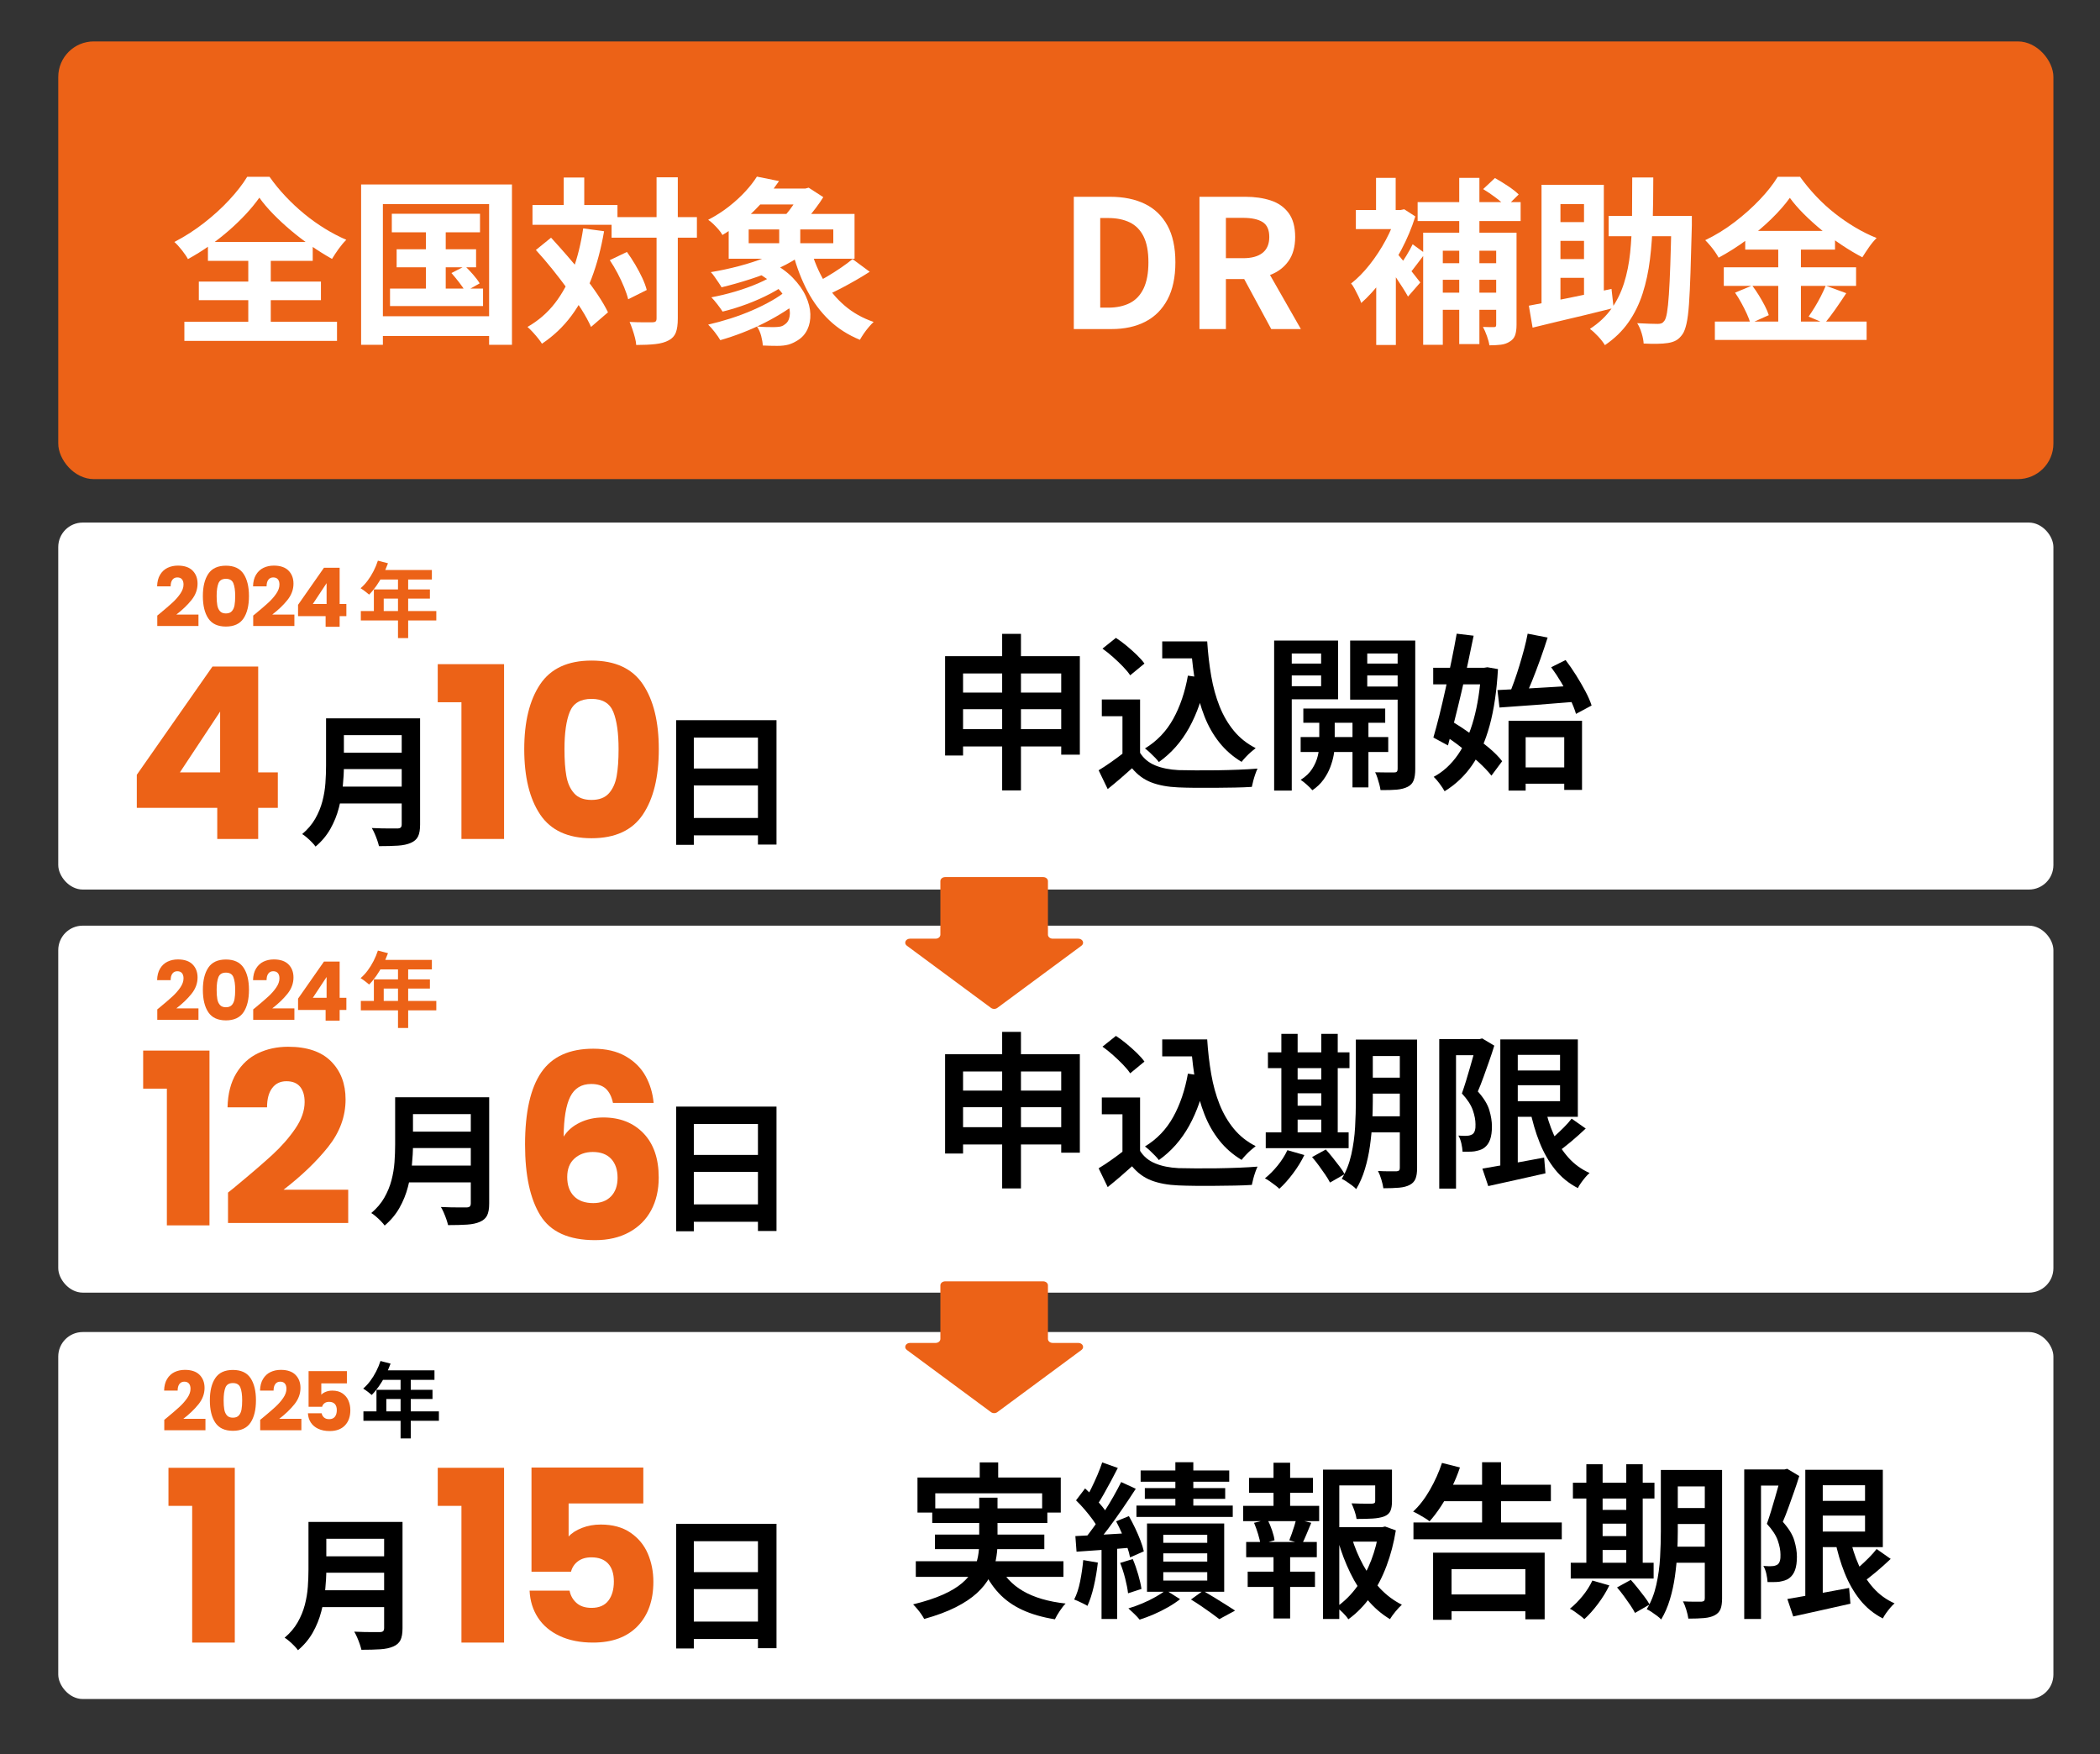 <?xml version="1.0" encoding="UTF-8"?>
<svg id="_レイヤー_2" data-name="レイヤー_2" xmlns="http://www.w3.org/2000/svg" xmlns:xlink="http://www.w3.org/1999/xlink" viewBox="0 0 537.571 449.024">
  <rect x="0" y="0" width="537.571" height="449.024" fill="#333333" stroke="none"/>
  <defs>
    <style>
      .cls-1 {
        fill: #ec6217;
      }

      .cls-2 {
        fill: #fff;
      }

      .cls-3 {
        fill: none;
      }

      .cls-4 {
        clip-path: url(#clippath);
      }
    </style>
    <clipPath id="clippath">
      <rect class="cls-3" width="537.571" height="449.024"/>
    </clipPath>
  </defs>
  <g id="_レイヤー_1-2" data-name="レイヤー_1">
    <g class="cls-4">
      <rect class="cls-2" x="14.912" y="133.765" width="510.732" height="93.935" rx="6.265" ry="6.265"/>
      <rect class="cls-2" x="14.912" y="236.946" width="510.732" height="93.935" rx="6.265" ry="6.265"/>
      <rect class="cls-2" x="14.912" y="340.97" width="510.732" height="93.935" rx="6.265" ry="6.265"/>
      <path class="cls-1" d="M268.26,239.251v-13.713c0-.567-.547-1.027-1.222-1.027h-25.09c-.675,0-1.222.46-1.222,1.027v13.713c0,.567-.547,1.027-1.222,1.027h-6.554c-1.127,0-1.653,1.172-.807,1.797l21.543,15.923c.461.341,1.153.341,1.614,0l21.543-15.923c.846-.625.32-1.797-.807-1.797h-6.554c-.675,0-1.222-.46-1.222-1.027Z"/>
      <path class="cls-1" d="M268.26,342.729v-13.713c0-.567-.547-1.027-1.222-1.027h-25.09c-.675,0-1.222.46-1.222,1.027v13.713c0,.567-.547,1.027-1.222,1.027h-6.554c-1.127,0-1.653,1.172-.807,1.797l21.543,15.923c.461.341,1.153.341,1.614,0l21.543-15.923c.846-.625.32-1.797-.807-1.797h-6.554c-.675,0-1.222-.46-1.222-1.027Z"/>
      <rect class="cls-1" x="14.912" y="10.601" width="510.732" height="112.039" rx="9.099" ry="9.099"/>
      <path class="cls-1" d="M35.02,206.783v-8.458l19.368-27.703h11.706v27.09h5.025v9.071h-5.025v7.968h-10.48v-7.968h-20.594ZM56.349,182.144l-10.297,15.567h10.297v-15.567Z"/>
      <g>
        <path class="cls-1" d="M112.056,179.755v-9.745h16.977v44.741h-10.909v-34.996h-6.067Z"/>
        <path class="cls-1" d="M138.276,175.158c2.717-4.046,7.099-6.068,13.146-6.068s10.429,2.022,13.146,6.068c2.717,4.045,4.076,9.582,4.076,16.609,0,7.109-1.359,12.687-4.076,16.731-2.718,4.046-7.1,6.068-13.146,6.068s-10.43-2.022-13.146-6.068c-2.718-4.045-4.076-9.622-4.076-16.731,0-7.027,1.358-12.564,4.076-16.609ZM157,182.236c-.899-2.227-2.758-3.34-5.577-3.34s-4.679,1.113-5.577,3.34c-.899,2.228-1.349,5.404-1.349,9.531,0,2.779.163,5.077.49,6.895.327,1.819.99,3.29,1.992,4.413,1.001,1.124,2.482,1.686,4.443,1.686s3.441-.562,4.443-1.686c1.001-1.123,1.665-2.594,1.992-4.413.326-1.817.49-4.115.49-6.895,0-4.127-.45-7.304-1.349-9.531Z"/>
      </g>
      <path d="M83.466,183.871h4.564v12.183c0,1.596-.092,3.313-.276,5.153-.184,1.841-.521,3.706-1.012,5.595-.491,1.89-1.215,3.681-2.172,5.374s-2.221,3.202-3.791,4.527c-.221-.319-.534-.688-.938-1.104-.405-.417-.835-.822-1.289-1.214-.454-.394-.853-.688-1.195-.884,1.398-1.178,2.508-2.484,3.331-3.92.821-1.436,1.436-2.926,1.84-4.473.405-1.546.663-3.092.773-4.638s.165-3.03.165-4.453v-12.146ZM86.338,201.354h18.478v4.307h-18.478v-4.307ZM86.522,183.871h18.367v4.307h-18.367v-4.307ZM86.558,192.668h18.515v4.196h-18.515v-4.196ZM102.828,183.871h4.711v27.2c0,1.325-.178,2.344-.533,3.056-.356.711-.964,1.251-1.822,1.619-.884.393-1.987.632-3.312.718s-2.944.129-4.858.129c-.099-.441-.246-.944-.442-1.509-.196-.565-.417-1.129-.662-1.693-.246-.564-.491-1.043-.736-1.436.858.05,1.735.08,2.632.092.896.013,1.693.019,2.393.019h1.49c.417,0,.712-.079.884-.239.171-.159.258-.436.258-.828v-27.127Z"/>
      <path d="M173.081,184.349h25.692v31.839h-4.748v-27.386h-16.417v27.459h-4.527v-31.912ZM176.174,196.717h19.802v4.343h-19.802v-4.343ZM176.174,209.379h19.839v4.453h-19.839v-4.453Z"/>
      <g>
        <path class="cls-1" d="M36.647,278.667v-9.745h16.977v44.741h-10.909v-34.996h-6.067Z"/>
        <path class="cls-1" d="M60.267,303.734c4.004-3.31,7.16-6.026,9.47-8.151,2.308-2.124,4.26-4.352,5.853-6.681,1.594-2.329,2.391-4.597,2.391-6.804,0-1.675-.389-2.982-1.164-3.923-.777-.939-1.941-1.409-3.494-1.409s-2.769.582-3.646,1.747c-.879,1.164-1.317,2.81-1.317,4.934h-10.113c.082-3.473.827-6.374,2.237-8.703,1.409-2.329,3.269-4.045,5.577-5.148,2.308-1.104,4.873-1.655,7.692-1.655,4.861,0,8.528,1.247,11.001,3.739,2.472,2.492,3.708,5.741,3.708,9.745,0,4.372-1.492,8.427-4.474,12.166-2.983,3.738-6.783,7.386-11.4,10.94h16.549v8.519h-30.768v-7.783c1.389-1.104,2.022-1.614,1.899-1.532Z"/>
      </g>
      <path class="cls-1" d="M155.079,278.683c-.873-.807-2.116-1.21-3.729-1.21-2.485,0-4.274,1.079-5.364,3.238-1.091,2.159-1.658,5.572-1.701,10.239.959-1.526,2.344-2.726,4.154-3.599,1.81-.872,3.805-1.309,5.986-1.309,4.274,0,7.709,1.353,10.305,4.057,2.595,2.705,3.893,6.477,3.893,11.318,0,3.185-.644,5.977-1.93,8.375-1.287,2.398-3.163,4.274-5.627,5.626-2.465,1.353-5.376,2.028-8.734,2.028-6.717,0-11.384-2.104-14.001-6.313-2.616-4.209-3.925-10.261-3.925-18.155,0-8.287,1.384-14.448,4.154-18.482,2.77-4.034,7.207-6.052,13.313-6.052,3.271,0,6.029.644,8.276,1.93,2.246,1.287,3.947,2.977,5.104,5.07,1.155,2.094,1.842,4.384,2.061,6.87h-10.402c-.35-1.613-.96-2.824-1.832-3.632ZM147.064,296.545c-1.243,1.112-1.864,2.693-1.864,4.743,0,2.094.577,3.729,1.733,4.907,1.155,1.178,2.803,1.767,4.939,1.767,1.919,0,3.436-.578,4.548-1.734,1.112-1.155,1.668-2.736,1.668-4.743,0-2.05-.546-3.664-1.636-4.842-1.091-1.177-2.661-1.766-4.711-1.766-1.875,0-3.435.556-4.678,1.668Z"/>
      <path d="M101.152,280.876h4.564v12.183c0,1.596-.092,3.313-.276,5.153-.184,1.841-.521,3.706-1.012,5.595-.491,1.89-1.215,3.681-2.172,5.374s-2.221,3.202-3.791,4.527c-.221-.319-.534-.688-.938-1.104-.405-.417-.835-.822-1.289-1.214-.454-.394-.853-.688-1.195-.884,1.398-1.178,2.508-2.484,3.331-3.92.821-1.436,1.436-2.926,1.84-4.473.405-1.546.663-3.092.773-4.638s.165-3.03.165-4.453v-12.146ZM104.023,298.359h18.478v4.307h-18.478v-4.307ZM104.208,280.876h18.367v4.307h-18.367v-4.307ZM104.244,289.673h18.515v4.196h-18.515v-4.196ZM120.513,280.876h4.711v27.2c0,1.325-.178,2.344-.533,3.056-.356.711-.964,1.251-1.822,1.619-.884.393-1.987.632-3.312.718s-2.944.129-4.858.129c-.099-.441-.246-.944-.442-1.509-.196-.565-.417-1.129-.662-1.693-.246-.564-.491-1.043-.736-1.436.858.05,1.735.08,2.632.092.896.013,1.693.019,2.393.019h1.49c.417,0,.712-.079.884-.239.171-.159.258-.436.258-.828v-27.127Z"/>
      <path d="M173.082,283.263h25.692v31.839h-4.748v-27.386h-16.417v27.459h-4.527v-31.912ZM176.175,295.63h19.802v4.343h-19.802v-4.343ZM176.175,308.292h19.839v4.453h-19.839v-4.453Z"/>
      <g>
        <path class="cls-1" d="M42.701,362.912c1.372-1.134,2.454-2.064,3.245-2.793.79-.728,1.459-1.49,2.005-2.289.546-.798.819-1.574.819-2.331,0-.573-.133-1.021-.399-1.344-.266-.321-.665-.482-1.196-.482s-.949.199-1.25.598c-.301.399-.451.963-.451,1.691h-3.465c.027-1.19.283-2.185.767-2.982.482-.798,1.119-1.386,1.91-1.764s1.67-.567,2.636-.567c1.666,0,2.923.427,3.77,1.281.847.854,1.271,1.967,1.271,3.339,0,1.498-.511,2.888-1.533,4.168-1.021,1.281-2.324,2.531-3.905,3.749h5.67v2.919h-10.542v-2.667c.476-.378.692-.553.65-.525Z"/>
        <path class="cls-1" d="M55.117,352.748c.931-1.386,2.432-2.078,4.504-2.078s3.573.692,4.505,2.078c.931,1.387,1.396,3.283,1.396,5.691,0,2.436-.466,4.347-1.396,5.733-.932,1.386-2.433,2.078-4.505,2.078s-3.573-.692-4.504-2.078c-.932-1.387-1.396-3.298-1.396-5.733,0-2.408.465-4.305,1.396-5.691ZM61.532,355.174c-.308-.763-.945-1.145-1.911-1.145s-1.603.382-1.911,1.145c-.308.764-.462,1.852-.462,3.266,0,.952.056,1.739.168,2.362s.34,1.127.683,1.512c.343.386.851.578,1.522.578s1.18-.192,1.522-.578c.343-.385.57-.889.683-1.512s.168-1.41.168-2.362c0-1.414-.154-2.502-.462-3.266Z"/>
        <path class="cls-1" d="M67.256,362.912c1.372-1.134,2.454-2.064,3.245-2.793.79-.728,1.459-1.49,2.005-2.289.546-.798.819-1.574.819-2.331,0-.573-.133-1.021-.399-1.344-.266-.321-.665-.482-1.196-.482s-.949.199-1.25.598c-.301.399-.451.963-.451,1.691h-3.465c.027-1.19.283-2.185.767-2.982.482-.798,1.119-1.386,1.91-1.764s1.67-.567,2.636-.567c1.666,0,2.923.427,3.77,1.281.847.854,1.271,1.967,1.271,3.339,0,1.498-.511,2.888-1.533,4.168-1.021,1.281-2.324,2.531-3.905,3.749h5.67v2.919h-10.542v-2.667c.476-.378.692-.553.65-.525Z"/>
        <path class="cls-1" d="M88.802,354.113h-6.553v2.898c.28-.308.673-.56,1.177-.756s1.05-.294,1.638-.294c1.05,0,1.922.237,2.614.714.693.476,1.2,1.092,1.522,1.848s.483,1.575.483,2.457c0,1.638-.462,2.937-1.386,3.896-.925.959-2.227,1.438-3.906,1.438-1.12,0-2.093-.192-2.919-.577s-1.463-.921-1.911-1.606c-.448-.687-.693-1.478-.735-2.373h3.508c.084.434.286.794.608,1.081s.763.431,1.323.431c.658,0,1.147-.21,1.47-.63s.483-.979.483-1.681c0-.686-.168-1.21-.504-1.574s-.826-.546-1.471-.546c-.476,0-.868.115-1.176.346-.308.231-.511.536-.608.914h-3.466v-9.135h9.808v3.149Z"/>
      </g>
      <path class="cls-1" d="M43.126,385.464v-9.745h16.977v44.741h-10.909v-34.996h-6.067Z"/>
      <g>
        <path class="cls-1" d="M112.057,385.463v-9.745h16.977v44.741h-10.909v-34.996h-6.067Z"/>
        <path class="cls-1" d="M164.68,384.849h-19.122v8.458c.816-.898,1.961-1.634,3.433-2.206,1.471-.572,3.064-.858,4.78-.858,3.064,0,5.607.695,7.631,2.084,2.022,1.39,3.503,3.187,4.443,5.394.939,2.206,1.409,4.597,1.409,7.171,0,4.78-1.348,8.57-4.045,11.369-2.696,2.799-6.497,4.198-11.399,4.198-3.27,0-6.109-.562-8.52-1.686-2.411-1.123-4.271-2.687-5.577-4.688-1.309-2.002-2.023-4.311-2.146-6.926h10.235c.245,1.267.837,2.319,1.777,3.156.939.838,2.227,1.257,3.861,1.257,1.92,0,3.35-.613,4.29-1.839.939-1.226,1.41-2.859,1.41-4.903,0-2.002-.49-3.534-1.472-4.597-.98-1.062-2.411-1.594-4.29-1.594-1.39,0-2.534.337-3.432,1.012-.899.674-1.492,1.562-1.777,2.666h-10.113v-26.661h28.622v9.193Z"/>
      </g>
      <path d="M97.4,348.381l2.583.672c-.378,1.036-.822,2.051-1.334,3.045-.511.994-1.063,1.914-1.658,2.762-.596.847-1.208,1.585-1.838,2.215-.168-.14-.385-.318-.651-.535-.266-.217-.535-.424-.808-.619-.273-.196-.515-.357-.725-.483.644-.546,1.245-1.193,1.806-1.942.56-.749,1.063-1.562,1.512-2.437.448-.874.819-1.767,1.113-2.677ZM93.032,361.274h19.32v2.415h-19.32v-2.415ZM96.371,355.751h14.344v2.353h-11.823v4.41h-2.521v-6.763ZM97.862,350.774h13.356v2.437h-14.574l1.218-2.437ZM102.545,352.034h2.604v16.17h-2.604v-16.17Z"/>
      <g>
        <path class="cls-1" d="M40.912,257.851c1.372-1.134,2.454-2.064,3.245-2.793.79-.728,1.459-1.49,2.005-2.289.546-.798.819-1.574.819-2.331,0-.573-.133-1.021-.399-1.344-.266-.321-.665-.482-1.196-.482s-.949.199-1.25.598c-.301.399-.451.963-.451,1.691h-3.465c.027-1.19.283-2.185.767-2.982.482-.798,1.119-1.386,1.91-1.764s1.67-.567,2.636-.567c1.666,0,2.923.427,3.77,1.281.847.854,1.271,1.967,1.271,3.339,0,1.498-.511,2.888-1.533,4.168-1.021,1.281-2.324,2.531-3.905,3.749h5.67v2.919h-10.542v-2.667c.476-.378.692-.553.65-.525Z"/>
        <path class="cls-1" d="M53.328,247.687c.931-1.386,2.432-2.078,4.504-2.078s3.573.692,4.505,2.078c.931,1.387,1.396,3.283,1.396,5.691,0,2.436-.466,4.347-1.396,5.733-.932,1.386-2.433,2.078-4.505,2.078s-3.573-.692-4.504-2.078c-.932-1.387-1.396-3.298-1.396-5.733,0-2.408.465-4.305,1.396-5.691ZM59.743,250.113c-.308-.763-.945-1.145-1.911-1.145s-1.603.382-1.911,1.145c-.308.764-.462,1.852-.462,3.266,0,.952.056,1.739.168,2.362s.34,1.127.683,1.512c.343.386.851.578,1.522.578s1.18-.192,1.522-.578c.343-.385.57-.889.683-1.512s.168-1.41.168-2.362c0-1.414-.154-2.502-.462-3.266Z"/>
        <path class="cls-1" d="M65.466,257.851c1.372-1.134,2.454-2.064,3.245-2.793.79-.728,1.459-1.49,2.005-2.289.546-.798.819-1.574.819-2.331,0-.573-.133-1.021-.399-1.344-.266-.321-.665-.482-1.196-.482s-.949.199-1.25.598c-.301.399-.451.963-.451,1.691h-3.465c.027-1.19.283-2.185.767-2.982.482-.798,1.119-1.386,1.91-1.764s1.67-.567,2.636-.567c1.666,0,2.923.427,3.77,1.281.847.854,1.271,1.967,1.271,3.339,0,1.498-.511,2.888-1.533,4.168-1.021,1.281-2.324,2.531-3.905,3.749h5.67v2.919h-10.542v-2.667c.476-.378.692-.553.65-.525Z"/>
        <path class="cls-1" d="M76.298,258.523v-2.897l6.636-9.492h4.011v9.282h1.723v3.107h-1.723v2.73h-3.591v-2.73h-7.056ZM83.605,250.082l-3.528,5.334h3.528v-5.334Z"/>
      </g>
      <path class="cls-1" d="M96.737,243.319l2.583.672c-.378,1.036-.822,2.051-1.334,3.045-.511.994-1.063,1.914-1.658,2.762-.596.847-1.208,1.585-1.838,2.215-.168-.14-.385-.318-.651-.535-.266-.217-.535-.424-.808-.619-.273-.196-.515-.357-.725-.483.644-.546,1.245-1.193,1.806-1.942.56-.749,1.063-1.562,1.512-2.437.448-.874.819-1.767,1.113-2.677ZM92.369,256.213h19.32v2.415h-19.32v-2.415ZM95.708,250.689h14.344v2.353h-11.823v4.41h-2.521v-6.763ZM97.199,245.713h13.356v2.437h-14.574l1.218-2.437ZM101.882,246.973h2.604v16.17h-2.604v-16.17Z"/>
      <g>
        <path class="cls-1" d="M40.911,157.044c1.372-1.134,2.454-2.064,3.245-2.793.79-.728,1.459-1.49,2.005-2.289.546-.798.819-1.574.819-2.331,0-.573-.133-1.021-.399-1.344-.266-.321-.665-.482-1.196-.482s-.949.199-1.25.598c-.301.399-.451.963-.451,1.691h-3.465c.027-1.19.283-2.185.767-2.982.482-.798,1.119-1.386,1.91-1.764s1.67-.567,2.636-.567c1.666,0,2.923.427,3.77,1.281.847.854,1.271,1.967,1.271,3.339,0,1.498-.511,2.888-1.533,4.168-1.021,1.281-2.324,2.531-3.905,3.749h5.67v2.919h-10.542v-2.667c.476-.378.692-.553.65-.525Z"/>
        <path class="cls-1" d="M53.327,146.88c.931-1.386,2.432-2.078,4.504-2.078s3.573.692,4.505,2.078c.931,1.387,1.396,3.283,1.396,5.691,0,2.436-.466,4.347-1.396,5.733-.932,1.386-2.433,2.078-4.505,2.078s-3.573-.692-4.504-2.078c-.932-1.387-1.396-3.298-1.396-5.733,0-2.408.465-4.305,1.396-5.691ZM59.742,149.306c-.308-.763-.945-1.145-1.911-1.145s-1.603.382-1.911,1.145c-.308.764-.462,1.852-.462,3.266,0,.952.056,1.739.168,2.362s.34,1.127.683,1.512c.343.386.851.578,1.522.578s1.18-.192,1.522-.578c.343-.385.57-.889.683-1.512s.168-1.41.168-2.362c0-1.414-.154-2.502-.462-3.266Z"/>
        <path class="cls-1" d="M65.466,157.044c1.372-1.134,2.454-2.064,3.245-2.793.79-.728,1.459-1.49,2.005-2.289.546-.798.819-1.574.819-2.331,0-.573-.133-1.021-.399-1.344-.266-.321-.665-.482-1.196-.482s-.949.199-1.25.598c-.301.399-.451.963-.451,1.691h-3.465c.027-1.19.283-2.185.767-2.982.482-.798,1.119-1.386,1.91-1.764s1.67-.567,2.636-.567c1.666,0,2.923.427,3.77,1.281.847.854,1.271,1.967,1.271,3.339,0,1.498-.511,2.888-1.533,4.168-1.021,1.281-2.324,2.531-3.905,3.749h5.67v2.919h-10.542v-2.667c.476-.378.692-.553.65-.525Z"/>
        <path class="cls-1" d="M76.297,157.716v-2.897l6.636-9.492h4.011v9.282h1.723v3.107h-1.723v2.73h-3.591v-2.73h-7.056ZM83.604,149.274l-3.528,5.334h3.528v-5.334Z"/>
      </g>
      <path class="cls-1" d="M96.736,143.513l2.583.672c-.378,1.036-.822,2.051-1.334,3.045-.511.994-1.063,1.914-1.658,2.762-.596.847-1.208,1.585-1.838,2.215-.168-.14-.385-.318-.651-.535-.266-.217-.535-.424-.808-.619-.273-.196-.515-.357-.725-.483.644-.546,1.245-1.193,1.806-1.942.56-.749,1.063-1.562,1.512-2.437.448-.874.819-1.767,1.113-2.677ZM92.368,156.406h19.32v2.415h-19.32v-2.415ZM95.707,150.883h14.344v2.353h-11.823v4.41h-2.521v-6.763ZM97.198,145.906h13.356v2.437h-14.574l1.218-2.437ZM101.881,147.166h2.604v16.17h-2.604v-16.17Z"/>
      <path d="M78.967,389.581h4.564v12.183c0,1.596-.092,3.313-.276,5.153-.184,1.841-.521,3.706-1.012,5.595-.491,1.89-1.215,3.681-2.172,5.374s-2.221,3.202-3.791,4.527c-.221-.319-.534-.688-.938-1.104-.405-.417-.835-.822-1.289-1.214-.454-.394-.853-.688-1.195-.884,1.398-1.178,2.508-2.484,3.331-3.92.821-1.436,1.436-2.926,1.84-4.473.405-1.546.663-3.092.773-4.638s.165-3.03.165-4.453v-12.146ZM81.839,407.064h18.478v4.307h-18.478v-4.307ZM82.023,389.581h18.367v4.307h-18.367v-4.307ZM82.059,398.378h18.515v4.196h-18.515v-4.196ZM98.329,389.581h4.711v27.2c0,1.325-.178,2.344-.533,3.056-.356.711-.964,1.251-1.822,1.619-.884.393-1.987.632-3.312.718s-2.944.129-4.858.129c-.099-.441-.246-.944-.442-1.509-.196-.565-.417-1.129-.662-1.693-.246-.564-.491-1.043-.736-1.436.858.05,1.735.08,2.632.092.896.013,1.693.019,2.393.019h1.49c.417,0,.712-.079.884-.239.171-.159.258-.436.258-.828v-27.127Z"/>
      <path d="M173.082,390.058h25.692v31.839h-4.748v-27.386h-16.417v27.459h-4.527v-31.912ZM176.175,402.426h19.802v4.343h-19.802v-4.343ZM176.175,415.088h19.839v4.453h-19.839v-4.453Z"/>
      <g>
        <path d="M241.935,167.964h34.49v25.212h-4.768v-20.788h-25.127v21.003h-4.596v-25.427ZM244.942,177.284h29.035v4.252h-29.035v-4.252ZM244.942,186.647h29.078v4.424h-29.078v-4.424ZM256.539,162.251h4.811v40.073h-4.811v-40.073Z"/>
        <path d="M291.844,192.703c.916,1.461,2.212,2.534,3.887,3.222,1.676.688,3.658,1.089,5.949,1.203,1.23.028,2.706.05,4.424.064s3.528.007,5.434-.021c1.903-.028,3.758-.079,5.562-.15,1.805-.071,3.407-.165,4.811-.279-.172.344-.358.802-.558,1.374-.201.572-.38,1.152-.537,1.739-.158.587-.279,1.109-.365,1.568-1.288.086-2.749.143-4.381.172-1.632.028-3.314.05-5.047.064-1.732.014-3.415.014-5.047,0-1.632-.015-3.078-.051-4.338-.107-2.691-.115-4.99-.537-6.894-1.268-1.904-.729-3.559-1.939-4.961-3.629-.945.858-1.926,1.726-2.942,2.599s-2.112,1.782-3.285,2.728l-2.319-4.811c1.002-.602,2.062-1.296,3.178-2.084,1.117-.787,2.19-1.581,3.222-2.384h4.209ZM291.844,179.045v15.678h-4.51v-11.383h-5.283v-4.295h9.793ZM282.223,166.031l3.437-2.749c.887.573,1.796,1.245,2.728,2.019.93.773,1.804,1.554,2.619,2.341.816.788,1.468,1.524,1.955,2.212l-3.651,3.007c-.43-.658-1.038-1.396-1.825-2.212-.788-.816-1.64-1.633-2.556-2.448-.917-.816-1.818-1.539-2.706-2.169ZM304.086,172.946l4.725.688c-.945,4.839-2.413,9.056-4.402,12.648-1.991,3.594-4.574,6.522-7.753,8.783-.229-.314-.552-.687-.967-1.116s-.858-.866-1.331-1.31c-.473-.444-.896-.795-1.267-1.053,3.063-1.861,5.476-4.381,7.237-7.56,1.761-3.179,3.013-6.872,3.758-11.081ZM297.514,164.183h9.02v4.339h-9.02v-4.339ZM304.129,164.183h4.896c.2,3.093.543,6.05,1.03,8.87s1.203,5.411,2.148,7.773c.944,2.362,2.169,4.453,3.672,6.271s3.356,3.285,5.562,4.402c-.344.258-.745.587-1.203.988s-.901.83-1.331,1.288-.788.874-1.074,1.246c-2.233-1.346-4.131-3-5.69-4.961-1.562-1.961-2.828-4.181-3.802-6.658-.974-2.476-1.726-5.16-2.255-8.053-.53-2.892-.909-5.928-1.138-9.105h-.816v-2.062Z"/>
        <path d="M326.163,163.97h4.51v38.397h-4.51v-38.397ZM328.439,169.853h11.167v3.05h-11.167v-3.05ZM328.868,163.97h13.659v15.032h-13.659v-3.35h9.32v-8.376h-9.32v-3.307ZM337.716,182.653h3.951v8.117c0,.688-.086,1.519-.258,2.491-.172.974-.466,2.013-.881,3.114-.415,1.103-.995,2.169-1.739,3.2-.745,1.03-1.689,1.933-2.835,2.705-.343-.4-.809-.866-1.396-1.396-.587-.53-1.124-.952-1.61-1.267,1.288-.803,2.276-1.747,2.963-2.835.688-1.088,1.16-2.176,1.418-3.265.258-1.088.387-2.004.387-2.749v-8.117ZM332.949,188.666h22.42v3.823h-22.42v-3.823ZM333.635,181.364h20.961v3.651h-20.961v-3.651ZM360.093,163.97v3.307h-10.094v8.462h10.094v3.35h-14.475v-15.118h14.475ZM346.22,182.481h4.08v19.07h-4.08v-19.07ZM348.368,169.853h11.21v3.05h-11.21v-3.05ZM357.774,163.97h4.51v32.9c0,1.202-.136,2.161-.407,2.878-.273.715-.767,1.259-1.482,1.632-.773.4-1.726.65-2.856.752-1.131.1-2.513.135-4.145.106-.058-.429-.157-.916-.301-1.46s-.308-1.103-.494-1.675-.38-1.045-.579-1.418c1.002.029,1.982.043,2.941.043h1.955c.314,0,.536-.07.665-.215.129-.143.193-.371.193-.687v-32.857Z"/>
        <path d="M366.881,170.928h14.002v4.252h-14.002v-4.252ZM372.894,162.208l4.338.516c-.458,2.233-.952,4.596-1.481,7.087-.53,2.491-1.089,4.99-1.676,7.495-.587,2.506-1.174,4.911-1.761,7.216-.587,2.306-1.139,4.402-1.653,6.292l-3.737-2.019c.486-1.66,1.002-3.579,1.547-5.755.543-2.176,1.08-4.474,1.61-6.895.529-2.419,1.037-4.816,1.524-7.194.487-2.376.916-4.623,1.289-6.743ZM379.165,170.928h.773l.815-.129,2.706.473c-.315,5.583-1.023,10.394-2.126,14.431-1.103,4.038-2.599,7.424-4.488,10.158-1.89,2.735-4.238,4.961-7.044,6.679-.315-.573-.745-1.224-1.288-1.954-.545-.73-1.046-1.31-1.504-1.739,2.405-1.289,4.467-3.171,6.186-5.648,1.718-2.477,3.07-5.512,4.059-9.105.987-3.593,1.625-7.695,1.911-12.306v-.858ZM369.243,187.935l2.534-3.221c1.518.917,3.1,1.962,4.746,3.136s3.186,2.362,4.617,3.564c1.432,1.203,2.562,2.349,3.394,3.437l-2.749,3.693c-.831-1.059-1.94-2.226-3.329-3.5s-2.885-2.541-4.488-3.802c-1.604-1.26-3.178-2.362-4.725-3.308ZM383.331,176.64c1.719-.086,3.687-.186,5.906-.301,2.219-.113,4.566-.25,7.044-.407,2.477-.157,4.946-.308,7.409-.451l-.043,4.123c-2.349.172-4.703.358-7.065.559s-4.632.372-6.808.516c-2.177.144-4.152.286-5.928.429l-.516-4.467ZM386.166,184.5h18.812v17.696h-4.553v-13.487h-9.879v13.658h-4.381v-17.867ZM391.062,162.208l5.111.988c-.573,1.804-1.203,3.665-1.89,5.584-.688,1.918-1.39,3.766-2.104,5.54-.717,1.776-1.403,3.351-2.062,4.725l-3.909-1.03c.458-1.06.924-2.248,1.396-3.565.472-1.316.923-2.685,1.353-4.102.43-1.418.83-2.82,1.202-4.209s.673-2.699.902-3.931ZM388.485,196.44h14.088v4.166h-14.088v-4.166ZM397.076,170.799l3.693-1.848c.916,1.203,1.811,2.499,2.685,3.888.873,1.389,1.668,2.756,2.384,4.102.715,1.347,1.245,2.563,1.589,3.651l-3.994,2.147c-.315-1.088-.802-2.326-1.46-3.716-.659-1.389-1.411-2.798-2.256-4.23-.845-1.432-1.725-2.763-2.641-3.994Z"/>
      </g>
      <g>
        <path d="M241.935,269.847h34.49v25.212h-4.768v-20.788h-25.127v21.003h-4.596v-25.427ZM244.942,279.167h29.035v4.252h-29.035v-4.252ZM244.942,288.53h29.078v4.424h-29.078v-4.424ZM256.539,264.134h4.811v40.073h-4.811v-40.073Z"/>
        <path d="M291.844,294.586c.916,1.461,2.212,2.534,3.887,3.222,1.676.688,3.658,1.089,5.949,1.203,1.23.028,2.706.05,4.424.064s3.528.007,5.434-.021c1.903-.028,3.758-.079,5.562-.15,1.805-.071,3.407-.165,4.811-.279-.172.344-.358.802-.558,1.374-.201.572-.38,1.152-.537,1.739-.158.587-.279,1.109-.365,1.568-1.288.086-2.749.143-4.381.172-1.632.028-3.314.05-5.047.064-1.732.014-3.415.014-5.047,0-1.632-.015-3.078-.051-4.338-.107-2.691-.115-4.99-.537-6.894-1.268-1.904-.729-3.559-1.939-4.961-3.629-.945.858-1.926,1.726-2.942,2.599s-2.112,1.782-3.285,2.728l-2.319-4.811c1.002-.602,2.062-1.296,3.178-2.084,1.117-.787,2.19-1.581,3.222-2.384h4.209ZM291.844,280.928v15.678h-4.51v-11.383h-5.283v-4.295h9.793ZM282.223,267.914l3.437-2.749c.887.573,1.796,1.245,2.728,2.019.93.773,1.804,1.554,2.619,2.341.816.788,1.468,1.524,1.955,2.212l-3.651,3.007c-.43-.658-1.038-1.396-1.825-2.212-.788-.816-1.64-1.633-2.556-2.448-.917-.816-1.818-1.539-2.706-2.169ZM304.086,274.829l4.725.688c-.945,4.839-2.413,9.056-4.402,12.648-1.991,3.594-4.574,6.522-7.753,8.783-.229-.314-.552-.687-.967-1.116s-.858-.866-1.331-1.31c-.473-.444-.896-.795-1.267-1.053,3.063-1.861,5.476-4.381,7.237-7.56,1.761-3.179,3.013-6.872,3.758-11.081ZM297.514,266.066h9.02v4.339h-9.02v-4.339ZM304.129,266.066h4.896c.2,3.093.543,6.05,1.03,8.87s1.203,5.411,2.148,7.773c.944,2.362,2.169,4.453,3.672,6.271s3.356,3.285,5.562,4.402c-.344.258-.745.587-1.203.988s-.901.83-1.331,1.288-.788.874-1.074,1.246c-2.233-1.346-4.131-3-5.69-4.961-1.562-1.961-2.828-4.181-3.802-6.658-.974-2.476-1.726-5.16-2.255-8.053-.53-2.892-.909-5.928-1.138-9.105h-.816v-2.062Z"/>
        <path d="M329.555,294.415l4.338,1.245c-.772,1.604-1.747,3.186-2.921,4.746s-2.334,2.856-3.479,3.887c-.258-.257-.616-.558-1.074-.901s-.916-.681-1.374-1.01-.874-.58-1.245-.751c1.145-.917,2.233-2.012,3.264-3.286,1.031-1.273,1.861-2.584,2.491-3.93ZM324.014,289.861h21.218v4.038h-21.218v-4.038ZM324.573,269.374h20.874v4.037h-20.874v-4.037ZM328.009,264.649h4.166v26.716h-4.166v-26.716ZM329.985,276.332h10.438v3.522h-10.438v-3.522ZM330.028,283.032h10.438v3.565h-10.438v-3.565ZM335.869,296.176l3.522-1.933c.572.63,1.159,1.324,1.761,2.083s1.182,1.503,1.739,2.233c.559.73.995,1.396,1.311,1.997l-3.736,2.147c-.287-.573-.688-1.239-1.203-1.997-.516-.759-1.067-1.539-1.653-2.341-.588-.802-1.167-1.531-1.74-2.19ZM338.231,264.649h4.21v26.716h-4.21v-26.716ZM347.08,266.109h4.338v15.764c0,1.661-.051,3.479-.15,5.455-.101,1.976-.294,3.979-.58,6.013s-.716,4.002-1.288,5.906c-.573,1.903-1.317,3.614-2.233,5.132-.258-.286-.616-.601-1.074-.944s-.923-.674-1.396-.988c-.473-.315-.881-.544-1.225-.688,1.117-1.86,1.933-3.943,2.448-6.249.516-2.305.838-4.646.967-7.022.129-2.376.193-4.581.193-6.614v-15.764ZM348.969,285.738h11.425v4.123h-11.425v-4.123ZM349.012,266.109h11.339v4.21h-11.339v-4.21ZM349.012,275.859h11.339v4.081h-11.339v-4.081ZM358.333,266.109h4.424v32.901c0,1.146-.136,2.054-.408,2.727s-.767,1.195-1.481,1.568c-.688.372-1.583.607-2.685.709-1.103.1-2.455.149-4.059.149-.086-.63-.258-1.374-.516-2.233-.258-.858-.544-1.589-.859-2.19,1.002.058,1.961.086,2.878.086h1.847c.315-.028.537-.1.666-.215.129-.113.193-.343.193-.687v-32.815Z"/>
        <path d="M368.427,265.981h10.78v4.123h-6.485v34.146h-4.295v-38.269ZM377.92,265.981h.815l.688-.172,3.093,1.847c-.373,1.231-.803,2.534-1.289,3.908-.487,1.375-.974,2.742-1.46,4.102-.487,1.36-.974,2.599-1.461,3.716,1.518,1.689,2.498,3.286,2.942,4.789.443,1.503.666,2.885.666,4.145,0,1.375-.158,2.506-.473,3.394-.315.888-.816,1.589-1.503,2.104-.344.258-.73.451-1.16.58s-.873.235-1.331.321c-.43.059-.909.086-1.439.086h-1.61c-.028-.601-.129-1.295-.301-2.083-.172-.787-.43-1.467-.772-2.04.457.029.873.051,1.245.064.372.015.701.008.988-.021.258,0,.5-.035.729-.107.229-.071.444-.164.645-.279.286-.2.494-.521.623-.966s.179-.98.15-1.611c0-1.059-.229-2.255-.688-3.586-.458-1.332-1.39-2.756-2.792-4.273.344-.974.694-2.04,1.053-3.2.357-1.159.701-2.319,1.03-3.479.329-1.159.637-2.247.924-3.264.286-1.017.516-1.883.688-2.599v-1.374ZM379.466,299.14c1.316-.229,2.835-.494,4.553-.795s3.544-.623,5.477-.967,3.858-.701,5.776-1.073l.344,4.037c-2.549.572-5.104,1.145-7.667,1.718s-4.89,1.088-6.979,1.547l-1.503-4.467ZM384.061,266.066h4.467v33.975h-4.467v-33.975ZM386.638,266.066h17.267v19.801h-17.267v-3.994h12.714v-11.854h-12.714v-3.952ZM386.638,274.013h15.162v3.78h-15.162v-3.78ZM395.443,283.247c.544,2.577,1.311,4.976,2.298,7.194.988,2.22,2.233,4.174,3.737,5.863,1.503,1.689,3.313,3.007,5.433,3.951-.343.286-.708.658-1.095,1.117-.387.457-.752.93-1.096,1.417-.343.486-.616.931-.815,1.331-2.319-1.202-4.268-2.791-5.842-4.768-1.575-1.976-2.885-4.266-3.93-6.872-1.046-2.604-1.884-5.469-2.513-8.59l3.822-.645ZM402.315,286.34l3.608,2.534c-1.203,1.146-2.47,2.276-3.802,3.393-1.331,1.117-2.555,2.062-3.672,2.835l-2.835-2.233c.688-.572,1.445-1.23,2.276-1.976.83-.744,1.639-1.51,2.427-2.298s1.453-1.539,1.997-2.255Z"/>
      </g>
      <g>
        <path d="M407.628,404.58l4.338,1.245c-.772,1.604-1.747,3.186-2.921,4.746s-2.334,2.856-3.479,3.887c-.258-.257-.616-.558-1.074-.901s-.916-.681-1.374-1.01-.874-.58-1.245-.751c1.145-.917,2.233-2.012,3.264-3.286,1.031-1.273,1.861-2.584,2.491-3.93ZM402.087,400.026h21.218v4.038h-21.218v-4.038ZM402.645,379.539h20.874v4.037h-20.874v-4.037ZM406.082,374.814h4.166v26.716h-4.166v-26.716ZM408.057,386.497h10.438v3.522h-10.438v-3.522ZM408.1,393.197h10.438v3.565h-10.438v-3.565ZM413.941,406.341l3.522-1.933c.572.63,1.159,1.324,1.761,2.083s1.182,1.503,1.739,2.233c.559.73.995,1.396,1.311,1.997l-3.736,2.147c-.287-.573-.688-1.239-1.203-1.997-.516-.759-1.067-1.539-1.653-2.341-.588-.802-1.167-1.531-1.74-2.19ZM416.303,374.814h4.21v26.716h-4.21v-26.716ZM425.152,376.274h4.338v15.764c0,1.661-.051,3.479-.15,5.455-.101,1.976-.294,3.979-.58,6.013s-.716,4.002-1.288,5.906c-.573,1.903-1.317,3.614-2.233,5.132-.258-.286-.616-.601-1.074-.944s-.923-.674-1.396-.988c-.473-.315-.881-.544-1.225-.688,1.117-1.86,1.933-3.943,2.448-6.249.516-2.305.838-4.646.967-7.022.129-2.376.193-4.581.193-6.614v-15.764ZM427.042,395.903h11.425v4.123h-11.425v-4.123ZM427.085,376.274h11.339v4.21h-11.339v-4.21ZM427.085,386.024h11.339v4.081h-11.339v-4.081ZM436.405,376.274h4.424v32.901c0,1.146-.136,2.054-.408,2.727s-.767,1.195-1.481,1.568c-.688.372-1.583.607-2.685.709-1.103.1-2.455.149-4.059.149-.086-.63-.258-1.374-.516-2.233-.258-.858-.544-1.589-.859-2.19,1.002.058,1.961.086,2.878.086h1.847c.315-.028.537-.1.666-.215.129-.113.193-.343.193-.687v-32.815Z"/>
        <path d="M446.499,376.146h10.78v4.123h-6.485v34.146h-4.295v-38.269ZM455.991,376.146h.815l.688-.172,3.093,1.847c-.373,1.231-.803,2.534-1.289,3.908-.487,1.375-.974,2.742-1.46,4.102-.487,1.36-.974,2.599-1.461,3.716,1.518,1.689,2.498,3.286,2.942,4.789.443,1.503.666,2.885.666,4.145,0,1.375-.158,2.506-.473,3.394-.315.888-.816,1.589-1.503,2.104-.344.258-.73.451-1.16.58s-.873.235-1.331.321c-.43.059-.909.086-1.439.086h-1.61c-.028-.601-.129-1.295-.301-2.083-.172-.787-.43-1.467-.772-2.04.457.029.873.051,1.245.064.372.015.701.008.988-.021.258,0,.5-.035.729-.107.229-.071.444-.164.645-.279.286-.2.494-.521.623-.966s.179-.98.15-1.611c0-1.059-.229-2.255-.688-3.586-.458-1.332-1.39-2.756-2.792-4.273.344-.974.694-2.04,1.053-3.2.357-1.159.701-2.319,1.03-3.479.329-1.159.637-2.247.924-3.264.286-1.017.516-1.883.688-2.599v-1.374ZM457.537,409.305c1.316-.229,2.835-.494,4.553-.795s3.544-.623,5.477-.967,3.858-.701,5.776-1.073l.344,4.037c-2.549.572-5.104,1.145-7.667,1.718s-4.89,1.088-6.979,1.547l-1.503-4.467ZM462.133,376.231h4.467v33.975h-4.467v-33.975ZM464.71,376.231h17.267v19.801h-17.267v-3.994h12.714v-11.854h-12.714v-3.952ZM464.71,384.178h15.162v3.78h-15.162v-3.78ZM473.514,393.412c.544,2.577,1.311,4.976,2.298,7.194.988,2.22,2.233,4.174,3.737,5.863,1.503,1.689,3.313,3.007,5.433,3.951-.343.286-.708.658-1.095,1.117-.387.457-.752.93-1.096,1.417-.343.486-.616.931-.815,1.331-2.319-1.202-4.268-2.791-5.842-4.768-1.575-1.976-2.885-4.266-3.93-6.872-1.046-2.604-1.884-5.469-2.513-8.59l3.822-.645ZM480.386,396.505l3.608,2.534c-1.203,1.146-2.47,2.276-3.802,3.393-1.331,1.117-2.555,2.062-3.672,2.835l-2.835-2.233c.688-.572,1.445-1.23,2.276-1.976.83-.744,1.639-1.51,2.427-2.298s1.453-1.539,1.997-2.255Z"/>
      </g>
      <g>
        <path d="M250.668,383.361h4.682v11.598c0,1.489-.15,2.971-.451,4.445s-.831,2.921-1.589,4.338c-.759,1.417-1.84,2.771-3.243,4.059-1.403,1.289-3.207,2.491-5.411,3.608-2.206,1.116-4.896,2.118-8.075,3.006-.172-.343-.415-.744-.73-1.202s-.665-.917-1.052-1.374c-.387-.459-.738-.846-1.053-1.16,3.035-.744,5.576-1.574,7.624-2.491,2.047-.916,3.687-1.904,4.918-2.964,1.23-1.059,2.161-2.161,2.792-3.307.629-1.146,1.052-2.305,1.267-3.479.215-1.174.322-2.362.322-3.564v-11.512ZM234.432,399.64h37.797v3.994h-37.797v-3.994ZM234.862,378.208h36.68v8.977h-4.768v-4.939h-27.359v4.939h-4.553v-8.977ZM238.641,386.11h29.465v3.737h-29.465v-3.737ZM239.329,392.811h28.004v3.736h-28.004v-3.736ZM250.797,374.342h4.725v6.7h-4.725v-6.7ZM255.65,400.499c1.316,2.864,3.394,5.119,6.228,6.765,2.835,1.647,6.471,2.714,10.91,3.2-.487.486-.995,1.131-1.525,1.933s-.938,1.504-1.224,2.104c-3.207-.515-5.999-1.324-8.376-2.427s-4.388-2.54-6.034-4.316c-1.646-1.774-3.014-3.908-4.102-6.399l4.123-.859Z"/>
        <path d="M277.298,399.34l3.736.644c-.229,2.062-.573,4.081-1.03,6.057-.459,1.976-1.003,3.65-1.633,5.025-.258-.172-.595-.358-1.009-.559-.416-.2-.838-.4-1.268-.602-.43-.199-.802-.357-1.116-.472.658-1.289,1.166-2.835,1.524-4.64.357-1.804.623-3.621.795-5.454ZM275.279,393.197c1.89-.086,4.13-.199,6.722-.344,2.591-.143,5.246-.3,7.967-.472l.043,3.736c-2.577.229-5.126.43-7.645.602-2.521.172-4.783.329-6.787.473l-.3-3.995ZM275.45,384.049l2.32-3.05c.744.688,1.503,1.439,2.276,2.256.772.815,1.481,1.617,2.126,2.405.644.787,1.138,1.524,1.481,2.212l-2.491,3.479c-.315-.688-.788-1.46-1.417-2.319-.631-.859-1.317-1.725-2.062-2.599-.745-.873-1.489-1.668-2.234-2.384ZM287.005,379.367l3.736,1.718c-1.031,1.604-2.155,3.294-3.372,5.068-1.217,1.776-2.441,3.486-3.672,5.133-1.231,1.647-2.392,3.086-3.479,4.316l-2.705-1.503c.801-.973,1.639-2.068,2.513-3.286.873-1.217,1.739-2.483,2.598-3.801.859-1.316,1.661-2.634,2.405-3.951.745-1.317,1.403-2.549,1.977-3.694ZM282.151,374.342l3.994,1.418c-.544,1.088-1.132,2.212-1.761,3.371-.631,1.16-1.246,2.276-1.847,3.351-.602,1.073-1.175,2.012-1.719,2.813l-3.092-1.289c.515-.858,1.052-1.854,1.61-2.985.559-1.13,1.088-2.282,1.589-3.457.501-1.174.909-2.248,1.225-3.222ZM281.979,395.217h3.994v19.198h-3.994v-19.198ZM285.716,389.418l3.265-1.331c.543.944,1.073,1.961,1.589,3.049.516,1.089.974,2.155,1.375,3.2.4,1.046.687,1.969.858,2.771l-3.521,1.546c-.144-.801-.401-1.732-.773-2.792-.372-1.059-.802-2.154-1.288-3.285-.487-1.131-.988-2.184-1.504-3.157ZM286.747,400.069l3.221-.987c.516,1.202.98,2.52,1.396,3.951.415,1.433.693,2.663.837,3.694l-3.436,1.116c-.115-1.059-.358-2.319-.73-3.779-.372-1.461-.802-2.792-1.288-3.995ZM298.429,407.028l3.65,2.319c-.858.687-1.875,1.366-3.049,2.04-1.175.672-2.392,1.281-3.651,1.825s-2.477,1.002-3.65,1.374c-.344-.429-.795-.916-1.354-1.46s-1.066-1.017-1.524-1.417c1.174-.344,2.369-.773,3.586-1.289s2.355-1.073,3.415-1.675c1.059-.602,1.918-1.174,2.577-1.718ZM290.913,385.381h24.654v2.92h-24.654v-2.92ZM291.987,376.403h22.678v2.878h-22.678v-2.878ZM293.06,380.914h20.573v2.748h-20.573v-2.748ZM293.619,389.976h19.758v17.48h-19.758v-17.48ZM297.785,392.853v2.062h11.253v-2.062h-11.253ZM297.785,397.621v2.105h11.253v-2.105h-11.253ZM297.785,402.432v2.148h11.253v-2.148h-11.253ZM300.878,374.299h4.596v13.53h-4.596v-13.53ZM304.872,409.433l3.093-2.234c.944.545,1.918,1.125,2.921,1.74,1.002.616,1.968,1.217,2.898,1.804s1.726,1.096,2.384,1.524l-4.037,2.19c-.544-.429-1.224-.938-2.04-1.524s-1.675-1.188-2.577-1.804-1.782-1.182-2.642-1.696Z"/>
        <path d="M318.229,385.467h19.457v3.908h-19.457v-3.908ZM319.003,394.701h18.082v3.908h-18.082v-3.908ZM319.389,402.304h17.224v3.908h-17.224v-3.908ZM319.733,378.294h16.364v3.822h-16.364v-3.822ZM321.021,389.805l3.437-.859c.43.831.815,1.747,1.159,2.749.344,1.003.559,1.861.645,2.577l-3.607,1.03c-.086-.715-.287-1.589-.602-2.619-.315-1.031-.659-1.99-1.031-2.878ZM326.004,374.428h4.252v12.499h-4.252v-12.499ZM326.004,396.333h4.252v17.953h-4.252v-17.953ZM331.802,388.859l3.865.945c-.43,1.002-.838,1.976-1.224,2.921-.387.944-.767,1.775-1.139,2.491l-3.265-.945c.2-.516.415-1.088.645-1.718.229-.63.443-1.274.645-1.934.2-.658.357-1.245.473-1.761ZM338.675,376.189h15.677v4.037h-11.511v34.188h-4.166v-38.226ZM340.951,390.921h13.4v3.694h-13.4v-3.694ZM352.977,390.921h.815l.773-.172,2.749.988c-.516,3.207-1.31,6.242-2.384,9.105s-2.42,5.455-4.037,7.774c-1.618,2.319-3.529,4.28-5.734,5.884-.344-.544-.816-1.109-1.417-1.696-.602-.587-1.146-1.067-1.633-1.438,2.004-1.403,3.751-3.128,5.24-5.176,1.488-2.047,2.706-4.302,3.651-6.765.944-2.463,1.603-4.997,1.976-7.603v-.902ZM346.019,393.584c.744,2.463,1.725,4.811,2.941,7.044s2.656,4.225,4.317,5.971c1.66,1.747,3.521,3.135,5.583,4.166-.487.43-1.03,1.01-1.632,1.739-.602.73-1.074,1.382-1.417,1.954-2.148-1.288-4.066-2.941-5.756-4.961-1.689-2.019-3.157-4.309-4.402-6.872-1.246-2.562-2.284-5.275-3.114-8.139l3.479-.902ZM352.032,376.189h4.295v8.16c0,1.003-.136,1.812-.407,2.427-.272.616-.81,1.081-1.611,1.396-.772.287-1.739.466-2.899.537-1.159.072-2.541.107-4.145.107-.086-.629-.258-1.31-.516-2.04-.257-.73-.515-1.381-.772-1.954.744.028,1.475.05,2.19.064.715.015,1.346.021,1.89.021h1.117c.343-.028.572-.086.687-.172s.172-.243.172-.473v-8.074Z"/>
        <path d="M369.128,374.471l4.596,1.16c-.573,1.747-1.282,3.465-2.126,5.154-.845,1.689-1.747,3.271-2.706,4.746-.96,1.475-1.94,2.77-2.942,3.887-.315-.258-.729-.544-1.245-.859-.516-.314-1.038-.622-1.568-.923s-.995-.537-1.396-.709c1.574-1.46,3.007-3.313,4.295-5.562,1.289-2.247,2.319-4.545,3.093-6.894ZM361.826,389.719h37.969v4.295h-37.969v-4.295ZM366.851,397.45h28.562v17.051h-4.939v-12.842h-18.898v12.971h-4.725v-17.18ZM368.913,380.055h28.09v4.209h-28.09v-4.209ZM369.3,408.144h23.494v4.295h-23.494v-4.295ZM379.393,374.299h4.854v17.997h-4.854v-17.997Z"/>
      </g>
      <g>
        <path class="cls-2" d="M66.39,50.601c-.945,1.341-2.072,2.72-3.382,4.136-1.311,1.417-2.758,2.818-4.342,4.205-1.584,1.386-3.268,2.704-5.05,3.952-1.782,1.25-3.618,2.393-5.507,3.428-.335-.64-.845-1.394-1.53-2.262s-1.333-1.577-1.942-2.125c2.65-1.371,5.179-2.993,7.586-4.867,2.406-1.874,4.57-3.846,6.489-5.918,1.919-2.071,3.442-4.037,4.57-5.896h5.712c1.218,1.736,2.589,3.412,4.113,5.027,1.522,1.615,3.13,3.115,4.821,4.501,1.69,1.387,3.442,2.636,5.255,3.747,1.812,1.113,3.633,2.064,5.461,2.856-.701.701-1.355,1.479-1.965,2.331s-1.173,1.706-1.69,2.559c-1.737-.975-3.504-2.079-5.302-3.312-1.798-1.234-3.519-2.544-5.164-3.931-1.645-1.386-3.169-2.795-4.569-4.228-1.402-1.432-2.59-2.833-3.564-4.204ZM47.196,82.362h39.073v4.891h-39.073v-4.891ZM50.898,72.08h31.258v4.753h-31.258v-4.753ZM53.229,61.935h26.825v4.844h-26.825v-4.844ZM63.556,64.083h5.759v20.976h-5.759v-20.976Z"/>
        <path class="cls-2" d="M92.438,47.22h38.616v41.038h-5.85v-36.011h-27.19v36.011h-5.576v-41.038ZM95.501,80.946h32.4v5.072h-32.4v-5.072ZM99.841,73.862h23.81v4.479h-23.81v-4.479ZM100.299,54.715h22.576v4.753h-22.576v-4.753ZM101.533,63.808h20.336v4.616h-20.336v-4.616ZM109.027,56.223h5.073v20.017h-5.073v-20.017ZM115.562,69.887l3.474-1.782c.67.64,1.371,1.379,2.102,2.217.731.838,1.28,1.576,1.646,2.216l-3.656,2.057c-.365-.64-.891-1.401-1.576-2.285-.686-.883-1.349-1.69-1.988-2.422Z"/>
        <path class="cls-2" d="M149.289,58.462l5.347.731c-.762,4.418-1.828,8.432-3.199,12.042-1.371,3.609-3.093,6.809-5.164,9.597-2.072,2.787-4.586,5.171-7.54,7.151-.214-.365-.541-.822-.982-1.371-.442-.548-.907-1.089-1.395-1.622s-.93-.967-1.325-1.303c2.803-1.614,5.148-3.647,7.038-6.101,1.889-2.452,3.42-5.278,4.593-8.477,1.172-3.199,2.049-6.748,2.628-10.648ZM136.31,52.475h21.752v5.072h-21.752v-5.072ZM137.178,63.991l3.884-3.152c1.341,1.462,2.727,3.016,4.159,4.661,1.432,1.645,2.825,3.32,4.182,5.026,1.354,1.707,2.565,3.359,3.633,4.959,1.066,1.599,1.935,3.084,2.604,4.455l-4.341,3.747c-.61-1.37-1.433-2.879-2.468-4.523-1.036-1.646-2.202-3.352-3.496-5.118-1.296-1.767-2.636-3.512-4.021-5.233-1.387-1.721-2.765-3.328-4.136-4.821ZM144.307,45.437h5.255v10.146h-5.255v-10.146ZM156.097,66.597l4.388-2.103c.73,1.006,1.439,2.087,2.125,3.245s1.286,2.293,1.805,3.404c.518,1.112.898,2.141,1.143,3.085l-4.753,2.376c-.213-.883-.556-1.903-1.028-3.062-.473-1.157-1.028-2.346-1.668-3.564s-1.311-2.346-2.011-3.382ZM156.554,55.583h21.845v5.256h-21.845v-5.256ZM168.071,45.392h5.438v36.102c0,1.554-.167,2.765-.502,3.634-.336.868-.945,1.53-1.828,1.987-.884.487-2.011.807-3.382.96-1.371.152-3.017.229-4.936.229-.03-.549-.137-1.174-.32-1.874-.183-.701-.396-1.409-.64-2.125-.244-.715-.487-1.348-.73-1.896,1.279.062,2.468.092,3.564.092h2.239c.396,0,.678-.068.845-.206.167-.137.252-.403.252-.8v-36.102Z"/>
        <path class="cls-2" d="M193.754,45.209l5.667,1.143c-1.736,2.56-3.778,5.012-6.124,7.357s-5.134,4.494-8.362,6.444c-.245-.457-.579-.93-1.006-1.417s-.876-.96-1.348-1.417c-.474-.457-.907-.807-1.303-1.051,1.979-1.035,3.762-2.178,5.347-3.428,1.584-1.249,2.978-2.528,4.182-3.839,1.203-1.31,2.186-2.574,2.947-3.793ZM201.522,74.228l3.885,2.057c-1.279,1.158-2.75,2.27-4.41,3.336s-3.42,2.072-5.278,3.016c-1.858.945-3.755,1.789-5.689,2.536-1.935.746-3.815,1.379-5.644,1.896-.336-.579-.808-1.265-1.417-2.056-.609-.792-1.173-1.432-1.69-1.92,1.857-.426,3.747-.944,5.667-1.554,1.919-.609,3.776-1.303,5.575-2.079,1.797-.777,3.473-1.606,5.026-2.491,1.554-.883,2.879-1.797,3.976-2.741ZM201.431,63.078l4.112,1.919c-1.706,1.311-3.731,2.506-6.077,3.587-2.347,1.082-4.792,2.034-7.335,2.856-2.544.822-5.02,1.524-7.426,2.103-.184-.335-.442-.746-.777-1.234-.336-.486-.671-.975-1.006-1.462s-.655-.884-.959-1.188c2.406-.396,4.821-.914,7.243-1.554s4.707-1.386,6.854-2.239c2.148-.853,3.938-1.782,5.37-2.787ZM198.552,70.069l3.655,1.828c-1.341,1.128-2.978,2.201-4.912,3.222-1.936,1.021-3.969,1.928-6.101,2.72-2.134.792-4.205,1.432-6.216,1.919-.335-.518-.784-1.143-1.348-1.874-.564-.73-1.074-1.325-1.531-1.782,1.98-.365,4.006-.853,6.078-1.462,2.071-.609,4.028-1.31,5.872-2.103,1.843-.792,3.344-1.614,4.502-2.468ZM186.533,54.761h32.218v11.47h-32.218v-11.47ZM191.651,58.736v3.519h21.662v-3.519h-21.662ZM193.525,69.658l3.61-2.696c2.376,1.219,4.311,2.598,5.804,4.136,1.492,1.539,2.604,3.107,3.336,4.707s1.12,3.131,1.165,4.593c.046,1.463-.205,2.772-.754,3.931-.548,1.157-1.355,2.071-2.422,2.741-.854.549-1.668.93-2.444,1.143-.777.213-1.729.32-2.856.32-.549,0-1.136-.008-1.76-.023-.625-.016-1.272-.038-1.942-.068-.03-.701-.167-1.516-.411-2.444-.244-.93-.609-1.745-1.097-2.445.792.092,1.569.145,2.331.16.761.016,1.416.022,1.965.022.578,0,1.104-.038,1.576-.114.473-.075.892-.266,1.257-.571.67-.426,1.089-1.127,1.257-2.102.167-.975.007-2.103-.479-3.382-.488-1.279-1.394-2.605-2.72-3.976-1.325-1.371-3.13-2.681-5.415-3.931ZM193.708,48.271h13.39v4.067h-13.39v-4.067ZM199.466,56.908h5.392v7.814h-5.392v-7.814ZM204.904,48.271h1.234l.868-.229,3.747,2.422c-.548.884-1.196,1.82-1.942,2.811s-1.523,1.942-2.33,2.856c-.808.913-1.577,1.721-2.308,2.422-.519-.396-1.158-.846-1.92-1.349-.762-.502-1.447-.921-2.057-1.257.64-.608,1.265-1.317,1.874-2.125.609-.807,1.173-1.622,1.69-2.444.518-.823.898-1.523,1.143-2.103v-1.005ZM207.6,63.991c.823,2.864,1.942,5.507,3.359,7.93,1.416,2.422,3.176,4.531,5.278,6.329,2.102,1.798,4.569,3.184,7.403,4.158-.366.336-.777.77-1.234,1.303-.457.532-.884,1.089-1.279,1.668-.396.578-.731,1.111-1.006,1.6-3.047-1.25-5.666-2.925-7.86-5.027-2.193-2.102-4.044-4.577-5.552-7.426-1.509-2.849-2.735-6.024-3.679-9.528l4.569-1.006ZM218.249,66.322l4.387,3.245c-1.127.73-2.331,1.462-3.61,2.193-1.279.73-2.544,1.424-3.793,2.079s-2.422,1.211-3.519,1.668l-3.428-2.833c1.035-.518,2.163-1.135,3.382-1.852,1.218-.715,2.406-1.469,3.564-2.262,1.157-.792,2.163-1.538,3.017-2.239Z"/>
      </g>
      <g>
        <path class="cls-2" d="M274.879,84.234v-33.863h9.277c3.473,0,6.451.61,8.935,1.828,2.482,1.219,4.401,3.062,5.758,5.529,1.355,2.468,2.033,5.606,2.033,9.414s-.67,6.978-2.011,9.506c-1.341,2.529-3.229,4.426-5.666,5.689-2.438,1.265-5.332,1.896-8.684,1.896h-9.643ZM281.642,78.75h2.057c2.132,0,3.968-.388,5.507-1.165,1.538-.776,2.719-2.025,3.542-3.747.822-1.721,1.233-3.953,1.233-6.695s-.411-4.942-1.233-6.604c-.823-1.66-2.004-2.863-3.542-3.61-1.539-.746-3.375-1.119-5.507-1.119h-2.057v22.94Z"/>
        <path class="cls-2" d="M307.05,84.234v-33.863h11.745c2.406,0,4.57.313,6.489.938s3.442,1.69,4.57,3.198c1.126,1.509,1.69,3.558,1.69,6.146,0,2.499-.564,4.548-1.69,6.146-1.128,1.6-2.651,2.773-4.57,3.52s-4.083,1.119-6.489,1.119h-4.981v12.796h-6.764ZM313.814,66.092h4.388c2.193,0,3.861-.457,5.004-1.371s1.714-2.27,1.714-4.067c0-1.827-.571-3.1-1.714-3.815s-2.811-1.074-5.004-1.074h-4.388v10.328ZM325.422,84.234l-7.86-14.532,4.753-4.204,10.693,18.736h-7.586Z"/>
        <path class="cls-2" d="M357.548,53.753h1.006l.913-.183,2.834,1.828c-.914,2.925-2.11,5.781-3.588,8.568-1.478,2.788-3.107,5.354-4.89,7.7-1.782,2.347-3.572,4.312-5.369,5.896-.153-.487-.389-1.059-.709-1.714-.319-.655-.647-1.295-.982-1.919-.335-.625-.64-1.074-.914-1.349,1.646-1.279,3.237-2.894,4.775-4.844,1.538-1.949,2.909-4.045,4.113-6.284,1.203-2.239,2.14-4.471,2.811-6.694v-1.006ZM347.083,53.753h12.201v4.89h-12.201v-4.89ZM352.247,45.527h5.026v10.785h-5.026v-10.785ZM352.293,69.474l5.026-5.986v24.814h-5.026v-18.828ZM356.725,63.898c.335.305.822.846,1.462,1.622.64.777,1.333,1.63,2.079,2.56s1.417,1.782,2.011,2.559c.595.777,1.028,1.333,1.303,1.668l-3.153,3.61c-.365-.67-.83-1.446-1.394-2.33-.564-.884-1.158-1.79-1.782-2.72-.625-.929-1.234-1.812-1.828-2.65s-1.09-1.531-1.485-2.079l2.788-2.239ZM361.615,62.527l3.199,2.331c-.731.944-1.463,1.912-2.194,2.901-.73.99-1.401,1.821-2.011,2.49l-2.513-1.919c.578-.792,1.211-1.744,1.896-2.856.686-1.111,1.226-2.094,1.622-2.947ZM362.894,51.742h26.368v4.845h-26.368v-4.845ZM364.311,59.557h20.199v4.616h-15.173v24.083h-5.026v-28.699ZM367.098,67.371h17.641v4.25h-17.641v-4.25ZM367.098,74.912h17.549v4.387h-17.549v-4.387ZM373.543,45.527h5.164v42.546h-5.164v-42.546ZM383.002,59.557h5.21v23.627c0,1.065-.122,1.942-.365,2.627-.244.686-.701,1.227-1.371,1.623-.64.426-1.394.692-2.263.8-.868.106-1.851.159-2.947.159-.091-.67-.305-1.47-.64-2.398-.336-.93-.671-1.699-1.006-2.309.579.031,1.135.046,1.668.046h1.166c.213,0,.357-.046.434-.137.076-.092.114-.259.114-.503v-23.535ZM379.666,48.406l3.017-2.833c1.035.579,2.14,1.257,3.312,2.033,1.173.777,2.095,1.501,2.766,2.171l-3.199,3.153c-.61-.67-1.479-1.432-2.604-2.285-1.128-.853-2.225-1.6-3.291-2.239Z"/>
        <path class="cls-2" d="M391.365,78.248c1.767-.335,3.8-.724,6.101-1.166,2.3-.44,4.753-.937,7.357-1.484,2.605-.549,5.172-1.098,7.701-1.646l.548,4.89c-2.407.61-4.844,1.211-7.312,1.806-2.468.594-4.845,1.158-7.129,1.69-2.285.533-4.388,1.044-6.307,1.531l-.96-5.621ZM394.61,47.309h15.948v29.842h-5.072v-24.906h-6.032v27.785h-4.844v-32.721ZM397.123,56.86h10.923v4.799h-10.923v-4.799ZM397.123,66.32h10.923v4.799h-10.923v-4.799ZM417.825,45.435h5.393c0,3.809-.046,7.465-.138,10.968-.091,3.504-.327,6.817-.708,9.939-.381,3.124-1.005,6.041-1.874,8.752-.868,2.712-2.079,5.18-3.633,7.403s-3.564,4.174-6.032,5.85c-.396-.671-.968-1.41-1.714-2.217-.747-.808-1.455-1.455-2.125-1.942,2.285-1.492,4.12-3.214,5.507-5.164,1.386-1.949,2.46-4.128,3.222-6.535.762-2.406,1.287-5.019,1.577-7.837.289-2.817.449-5.834.479-9.049.03-3.214.046-6.604.046-10.168ZM411.793,55.261h18.279v5.21h-18.279v-5.21ZM427.879,55.261h5.21v2.468c-.122,4.723-.236,8.722-.343,11.996-.107,3.275-.236,5.987-.389,8.135-.153,2.147-.365,3.815-.64,5.004s-.595,2.057-.96,2.604c-.519.762-1.074,1.31-1.668,1.646-.594.335-1.303.563-2.125.686-.762.121-1.698.19-2.811.206-1.112.015-2.247-.008-3.404-.069-.031-.73-.198-1.606-.503-2.627-.305-1.021-.686-1.881-1.143-2.582,1.127.062,2.163.106,3.107.137.944.031,1.66.046,2.148.046.396,0,.723-.053.982-.16.258-.106.495-.312.708-.617.274-.335.503-1.043.686-2.125.183-1.081.343-2.619.479-4.615.138-1.995.259-4.554.366-7.678.106-3.122.205-6.893.297-11.311v-1.143Z"/>
        <path class="cls-2" d="M458.177,50.645c-1.25,1.736-2.826,3.534-4.73,5.393s-4.006,3.641-6.306,5.347c-2.301,1.707-4.7,3.229-7.198,4.57-.244-.457-.556-.96-.937-1.509-.382-.548-.793-1.081-1.234-1.599-.441-.519-.86-.976-1.256-1.371,2.619-1.249,5.133-2.795,7.54-4.639,2.406-1.843,4.562-3.771,6.466-5.781s3.42-3.945,4.548-5.804h5.712c1.249,1.736,2.62,3.397,4.113,4.981,1.492,1.584,3.092,3.047,4.798,4.387,1.706,1.341,3.458,2.545,5.256,3.61,1.797,1.067,3.61,1.965,5.438,2.696-.702.701-1.356,1.493-1.966,2.377s-1.173,1.736-1.69,2.559c-1.736-.914-3.496-1.965-5.278-3.153s-3.496-2.46-5.142-3.815c-1.645-1.355-3.169-2.734-4.569-4.136-1.402-1.401-2.59-2.772-3.564-4.113ZM438.983,82.315h38.845v4.707h-38.845v-4.707ZM441.268,68.423h33.863v4.752h-33.863v-4.752ZM444.147,74.912l4.388-1.828c.578.762,1.149,1.6,1.714,2.514.563.914,1.073,1.812,1.53,2.696s.792,1.676,1.006,2.376l-4.707,2.103c-.183-.701-.488-1.516-.914-2.445-.427-.929-.899-1.866-1.417-2.811-.519-.944-1.051-1.812-1.6-2.604ZM446.753,59.099h22.986v4.799h-22.986v-4.799ZM455.207,61.019h5.804v23.672h-5.804v-23.672ZM467.363,73.13l5.255,1.919c-.914,1.401-1.858,2.796-2.833,4.182-.976,1.387-1.874,2.566-2.696,3.542l-4.113-1.737c.518-.73,1.052-1.546,1.6-2.444.549-.898,1.066-1.828,1.554-2.788s.898-1.851,1.234-2.673Z"/>
      </g>
    </g>
  </g>
</svg>